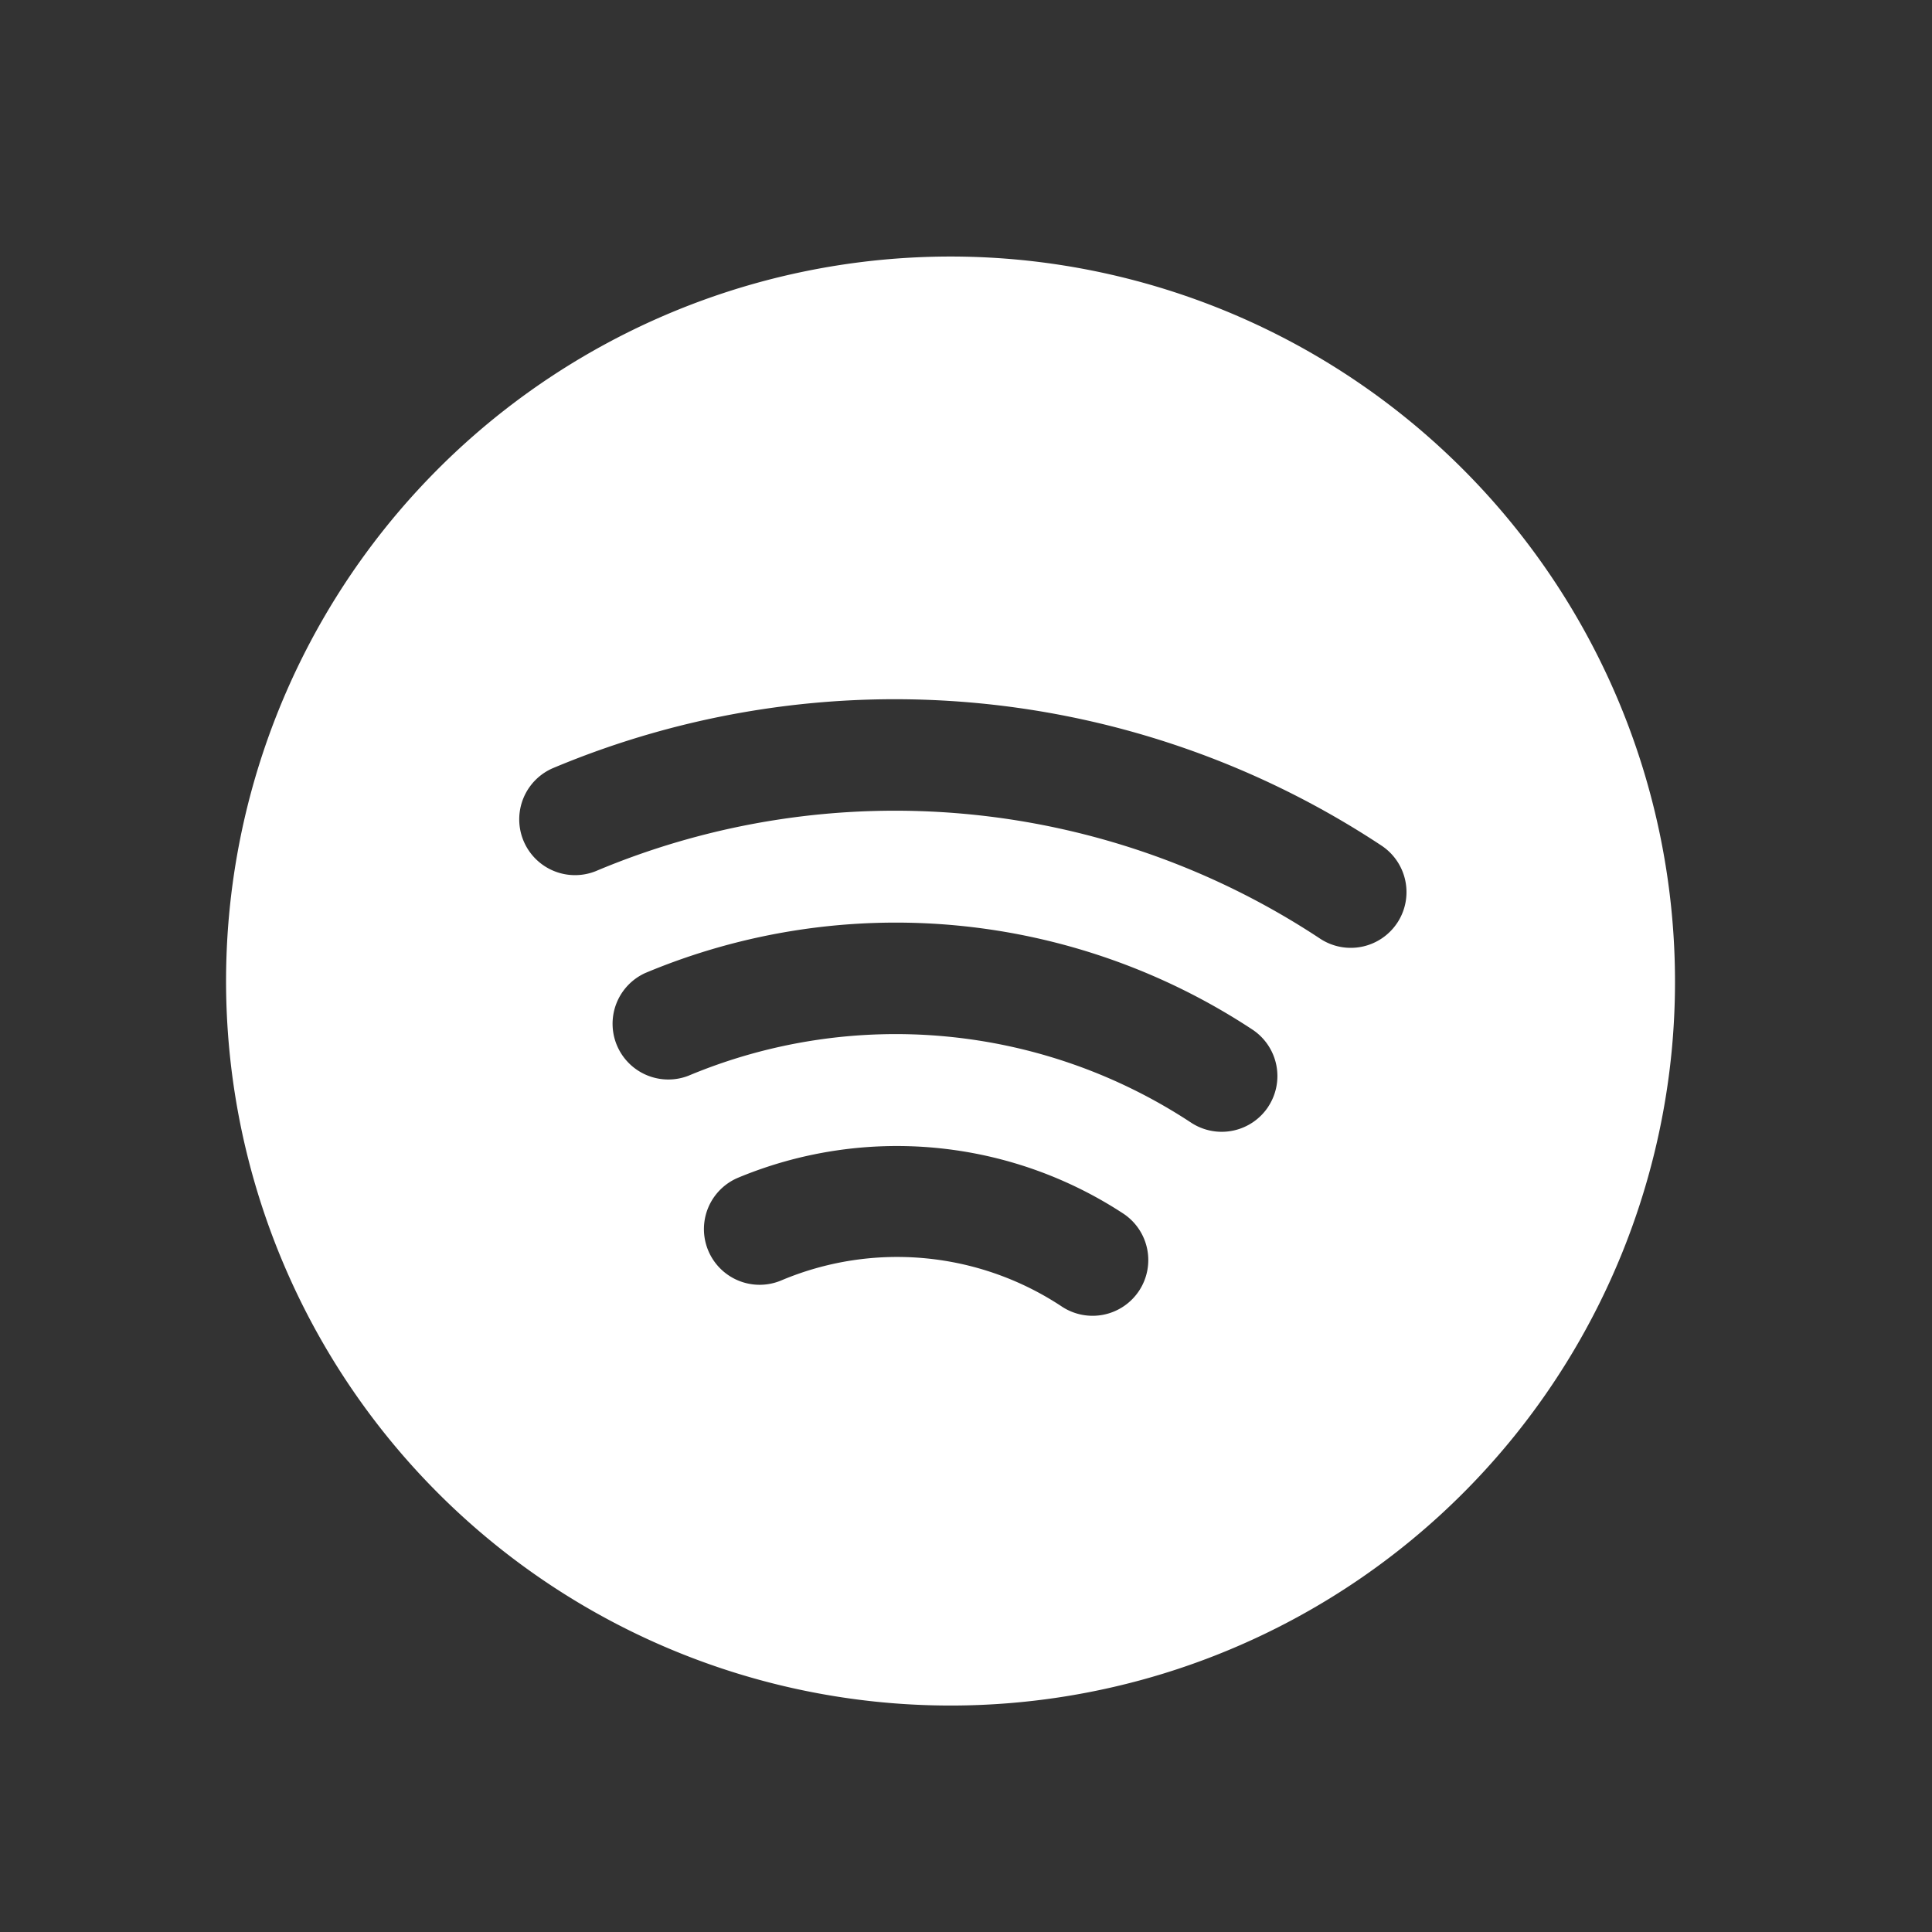 <svg width="40" height="40" fill="none" xmlns="http://www.w3.org/2000/svg"><rect width="100%" height="100%" fill="#333333" stroke="none"/><path d="M21.071 5.376a15 15 0 1013.545 16.325A15.015 15.015 0 0021.071 5.376zm2.515 21.344a1.154 1.154 0 01-1.597.334 6.171 6.171 0 00-5.819-.542 1.153 1.153 0 01-.885-2.13 8.557 8.557 0 017.967.741 1.154 1.154 0 01.334 1.597zm2.672-3.807a1.154 1.154 0 01-1.598.33 11.115 11.115 0 00-10.409-.97 1.154 1.154 0 01-.891-2.128 13.414 13.414 0 0112.568 1.17 1.154 1.154 0 01.328 1.6l.002-.002zm2.671-3.807a1.154 1.154 0 01-1.599.327 15.953 15.953 0 00-15-1.395 1.155 1.155 0 01-.895-2.129 18.268 18.268 0 0117.167 1.598 1.155 1.155 0 01.326 1.601l.001-.002z" fill="#fff"/></svg>